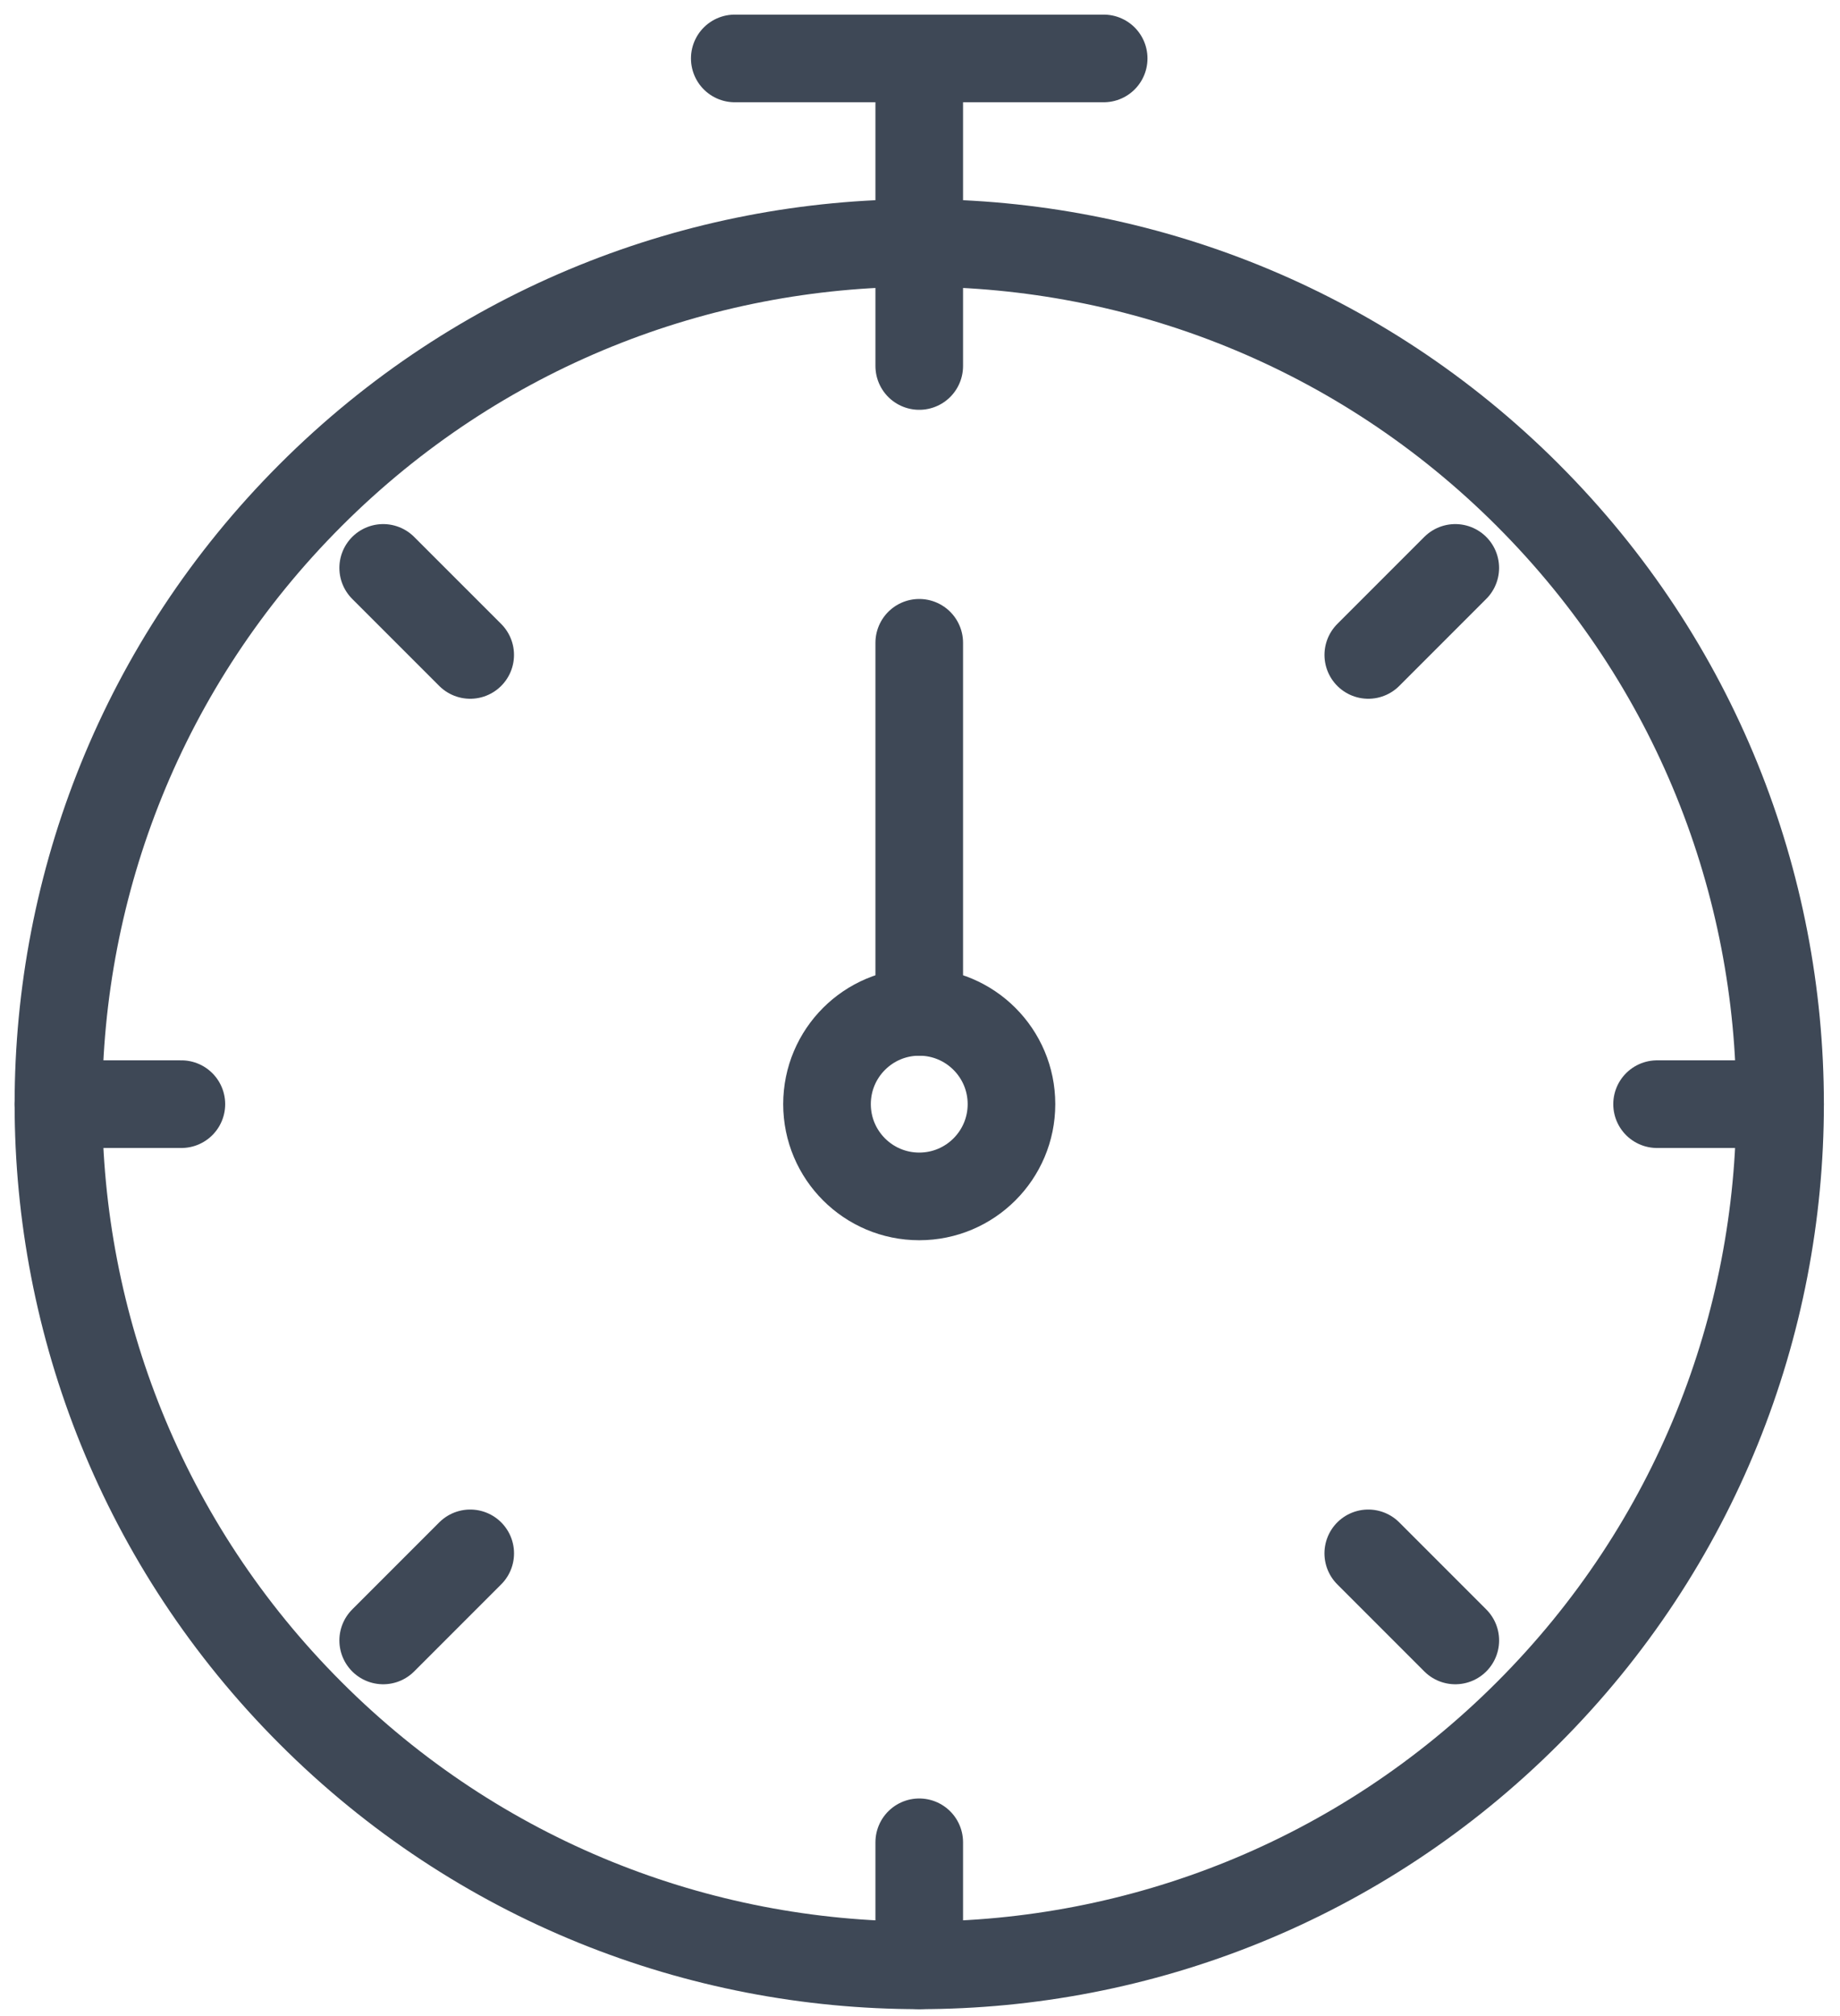 <svg width="63" height="69" viewBox="0 0 63 69" xmlns="http://www.w3.org/2000/svg" xmlns:xlink="http://www.w3.org/1999/xlink"><g id="suppliers_1920" stroke="none" stroke-width="1" fill="none" fill-rule="evenodd" transform="translate(-1379 -1395)" stroke-linecap="round" stroke-linejoin="round"><g id="basic_chronometer" transform="translate(1381 1397)" stroke="#3E4856" stroke-width="3"><path d="M50.315 14.95c11.511 11.508 11.511 30.17 0 41.678-11.51 11.514-30.173 11.514-41.682 0-11.51-11.508-11.51-30.17 0-41.679 11.51-11.511 30.171-11.511 41.682 0z" id="Shape"/><path id="Shape" d="M29.474 6.316V0h6.315M23.158 0h6.316m0 65.263v-4.21m0-50.527v-4.21M0 35.79h4.21m50.527 0h4.21M11.12 17.437l2.979 2.978m30.749 30.749l2.98 2.98m-.001-36.707l-2.978 2.978M14.1 51.164l-2.98 2.98M29.474 20v12.632"/><circle id="Oval" cx="29.474" cy="35.789" r="3.158"/></g></g></svg>